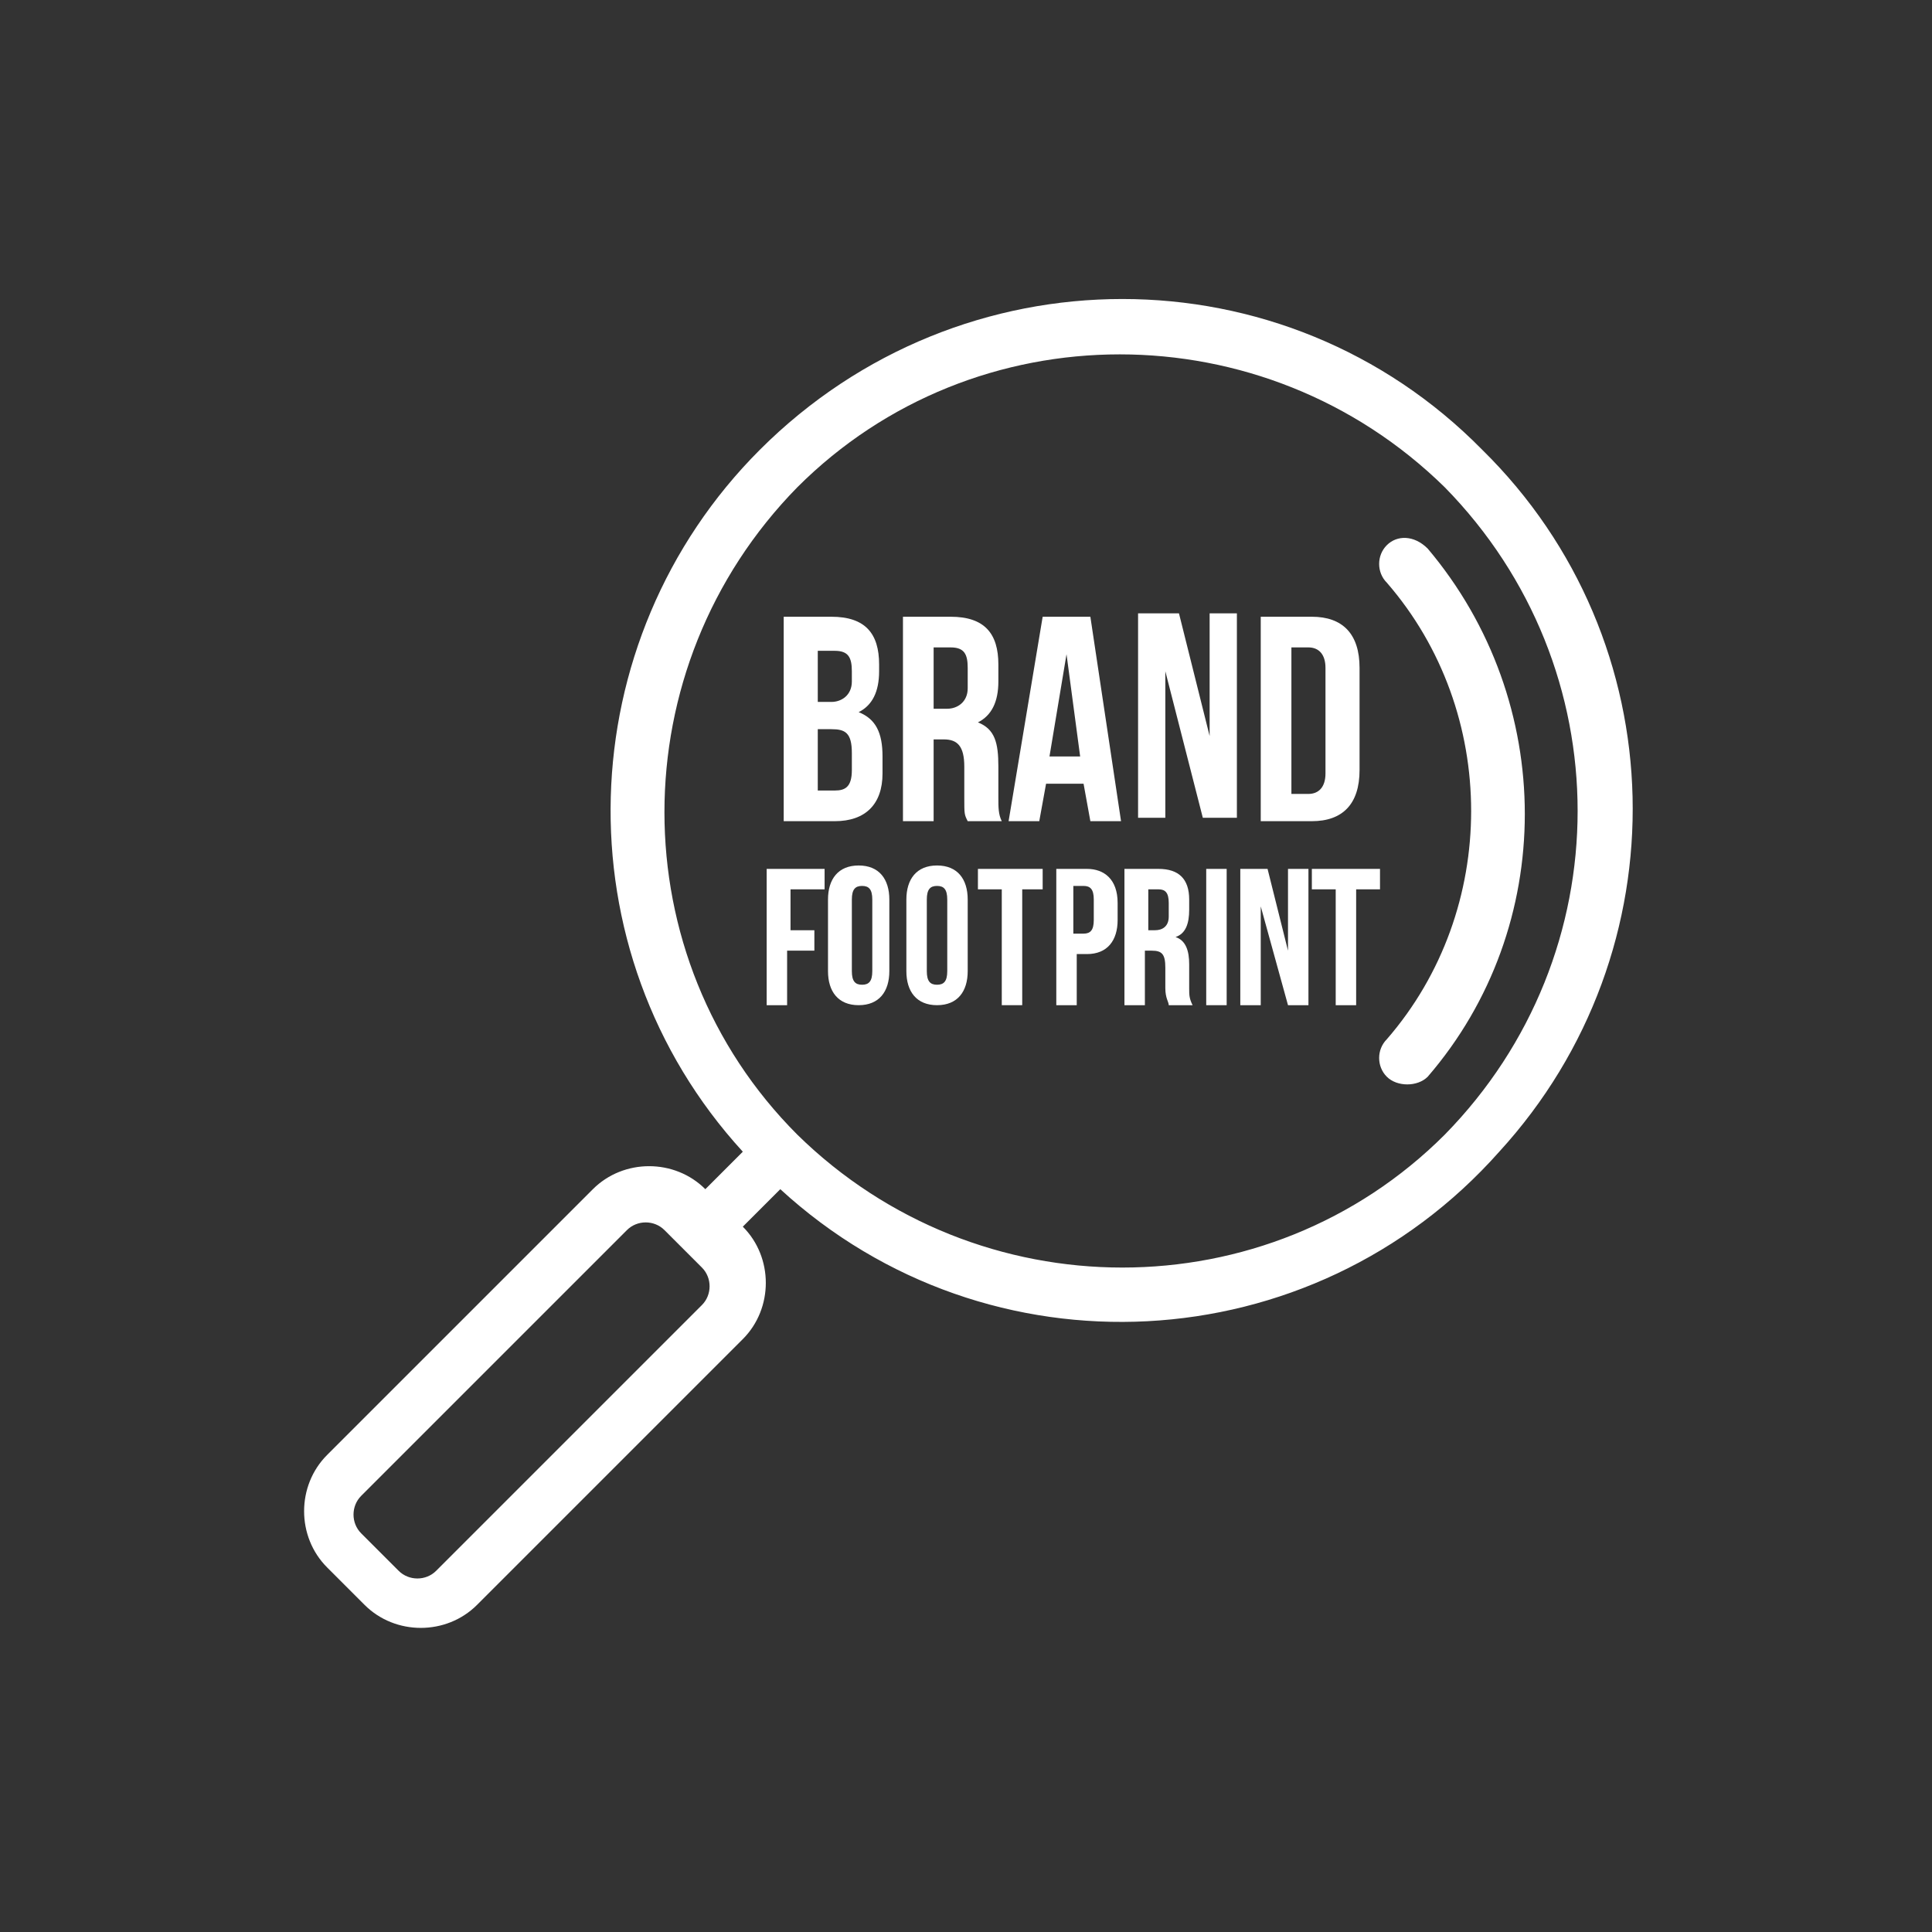 <?xml version="1.0" encoding="utf-8"?>
<!-- Generator: Adobe Illustrator 24.0.3, SVG Export Plug-In . SVG Version: 6.00 Build 0)  -->
<svg version="1.1" id="Layer_1" xmlns="http://www.w3.org/2000/svg" xmlns:xlink="http://www.w3.org/1999/xlink" x="0px" y="0px"
	 viewBox="0 0 56.7 56.7" style="enable-background:new 0 0 56.7 56.7;" xml:space="preserve">
<rect x="0" y="0" width="56.7" height="56.7" fill="#333333" stroke="none"/>
<style type="text/css">
	.st0{fill:#FFFFFF;}
</style>
<title>sales and marketing</title>
<path class="st0" d="M43.5,13.2c-5.8-5.9-15.3-5.9-21.2,0c-5.6,5.6-5.9,14.7-0.5,20.6l-1.1,1.1c-0.9-0.9-2.4-0.9-3.3,0l0,0l-7.8,7.8
	c-0.9,0.9-0.9,2.4,0,3.3l0,0l1.1,1.1c0.9,0.9,2.4,0.9,3.3,0l7.8-7.8c0.9-0.9,0.9-2.4,0-3.3l0,0l1.1-1.1C29,40.5,38.5,40,44,33.8
	C49.4,27.9,49.2,18.8,43.5,13.2z M20.6,38.3l-7.8,7.8c-0.3,0.3-0.8,0.3-1.1,0L10.6,45c-0.3-0.3-0.3-0.8,0-1.1l7.8-7.8
	c0.3-0.3,0.8-0.3,1.1,0l1.1,1.1C20.9,37.5,20.9,38,20.6,38.3z M42.4,33.3c-5.2,5.2-13.7,5.2-19,0c-5.2-5.2-5.2-13.7,0-19
	c5.2-5.2,13.7-5.2,19,0C47.6,19.6,47.6,28,42.4,33.3z"/>
<path class="st0" d="M40.7,16L40.7,16c-0.3,0.3-0.3,0.8,0,1.1c3.3,3.8,3.3,9.6,0,13.4c-0.3,0.3-0.3,0.8,0,1.1l0,0
	c0.3,0.3,0.9,0.3,1.2,0c3.8-4.4,3.8-11,0-15.5C41.5,15.7,41,15.7,40.7,16z"/>
<g>
	<path class="st0" d="M25.8,19.5v0.2c0,0.6-0.2,1-0.6,1.2v0c0.5,0.2,0.7,0.6,0.7,1.3v0.5c0,0.9-0.5,1.4-1.4,1.4H23v-6h1.4
		C25.4,18.1,25.8,18.6,25.8,19.5z M24,19v1.6h0.4c0.3,0,0.6-0.2,0.6-0.6v-0.3c0-0.4-0.1-0.6-0.5-0.6H24z M24,21.4v1.8h0.5
		c0.3,0,0.5-0.1,0.5-0.6v-0.5c0-0.6-0.2-0.7-0.6-0.7H24z"/>
	<path class="st0" d="M28.4,24.1c-0.1-0.2-0.1-0.2-0.1-0.7v-0.9c0-0.6-0.2-0.8-0.6-0.8h-0.3v2.4h-0.9v-6h1.4c1,0,1.4,0.5,1.4,1.4
		v0.5c0,0.6-0.2,1-0.6,1.2v0c0.5,0.2,0.6,0.6,0.6,1.3v0.9c0,0.3,0,0.5,0.1,0.7H28.4z M27.4,19v1.8h0.4c0.3,0,0.6-0.2,0.6-0.6v-0.6
		c0-0.4-0.1-0.6-0.5-0.6H27.4z"/>
	<path class="st0" d="M32.9,24.1H32L31.8,23h-1.1l-0.2,1.1h-0.9l1-6H32L32.9,24.1z M30.8,22.2h0.9l-0.4-3h0L30.8,22.2z"/>
	<path class="st0" d="M34.2,19.7L34.2,19.7l0,4.3h-0.8v-6h1.2l0.9,3.6h0v-3.6h0.8v6h-1L34.2,19.7z"/>
	<path class="st0" d="M37,18.1h1.5c0.9,0,1.4,0.5,1.4,1.5v3c0,1-0.5,1.5-1.4,1.5H37V18.1z M37.9,19v4.3h0.5c0.3,0,0.5-0.2,0.5-0.6
		v-3.1c0-0.4-0.2-0.6-0.5-0.6H37.9z"/>
	<path class="st0" d="M23.1,27.3h0.8v0.6h-0.8v1.6h-0.6v-4h1.7v0.6h-1V27.3z"/>
	<path class="st0" d="M24.3,26.4c0-0.6,0.3-1,0.9-1c0.6,0,0.9,0.4,0.9,1v2.1c0,0.6-0.3,1-0.9,1c-0.6,0-0.9-0.4-0.9-1V26.4z M25,28.5
		c0,0.3,0.1,0.4,0.3,0.4c0.2,0,0.3-0.1,0.3-0.4v-2.1c0-0.3-0.1-0.4-0.3-0.4c-0.2,0-0.3,0.1-0.3,0.4V28.5z"/>
	<path class="st0" d="M26.6,26.4c0-0.6,0.3-1,0.9-1s0.9,0.4,0.9,1v2.1c0,0.6-0.3,1-0.9,1s-0.9-0.4-0.9-1V26.4z M27.2,28.5
		c0,0.3,0.1,0.4,0.3,0.4c0.2,0,0.3-0.1,0.3-0.4v-2.1c0-0.3-0.1-0.4-0.3-0.4c-0.2,0-0.3,0.1-0.3,0.4V28.5z"/>
	<path class="st0" d="M28.7,25.5h1.9v0.6H30v3.4h-0.6v-3.4h-0.7V25.5z"/>
	<path class="st0" d="M32.8,26.5V27c0,0.6-0.3,1-0.9,1h-0.3v1.5h-0.6v-4h0.9C32.4,25.5,32.8,25.8,32.8,26.5z M31.5,26.1v1.3h0.3
		c0.2,0,0.3-0.1,0.3-0.4v-0.6c0-0.3-0.1-0.4-0.3-0.4H31.5z"/>
	<path class="st0" d="M34.3,29.5c0-0.1-0.1-0.2-0.1-0.5v-0.6c0-0.4-0.1-0.5-0.4-0.5h-0.2v1.6H33v-4H34c0.6,0,0.9,0.3,0.9,0.9v0.3
		c0,0.4-0.1,0.7-0.4,0.8v0c0.3,0.1,0.4,0.4,0.4,0.8V29c0,0.2,0,0.3,0.1,0.5H34.3z M33.7,26.1v1.2h0.2c0.2,0,0.4-0.1,0.4-0.4v-0.4
		c0-0.3-0.1-0.4-0.3-0.4H33.7z"/>
	<path class="st0" d="M35.3,25.5H36v4h-0.6V25.5z"/>
	<path class="st0" d="M37,26.6L37,26.6l0,2.9h-0.6v-4h0.8l0.6,2.4h0v-2.4h0.6v4h-0.6L37,26.6z"/>
	<path class="st0" d="M38.6,25.5h1.9v0.6h-0.7v3.4h-0.6v-3.4h-0.7V25.5z"/>
</g>
</svg>

